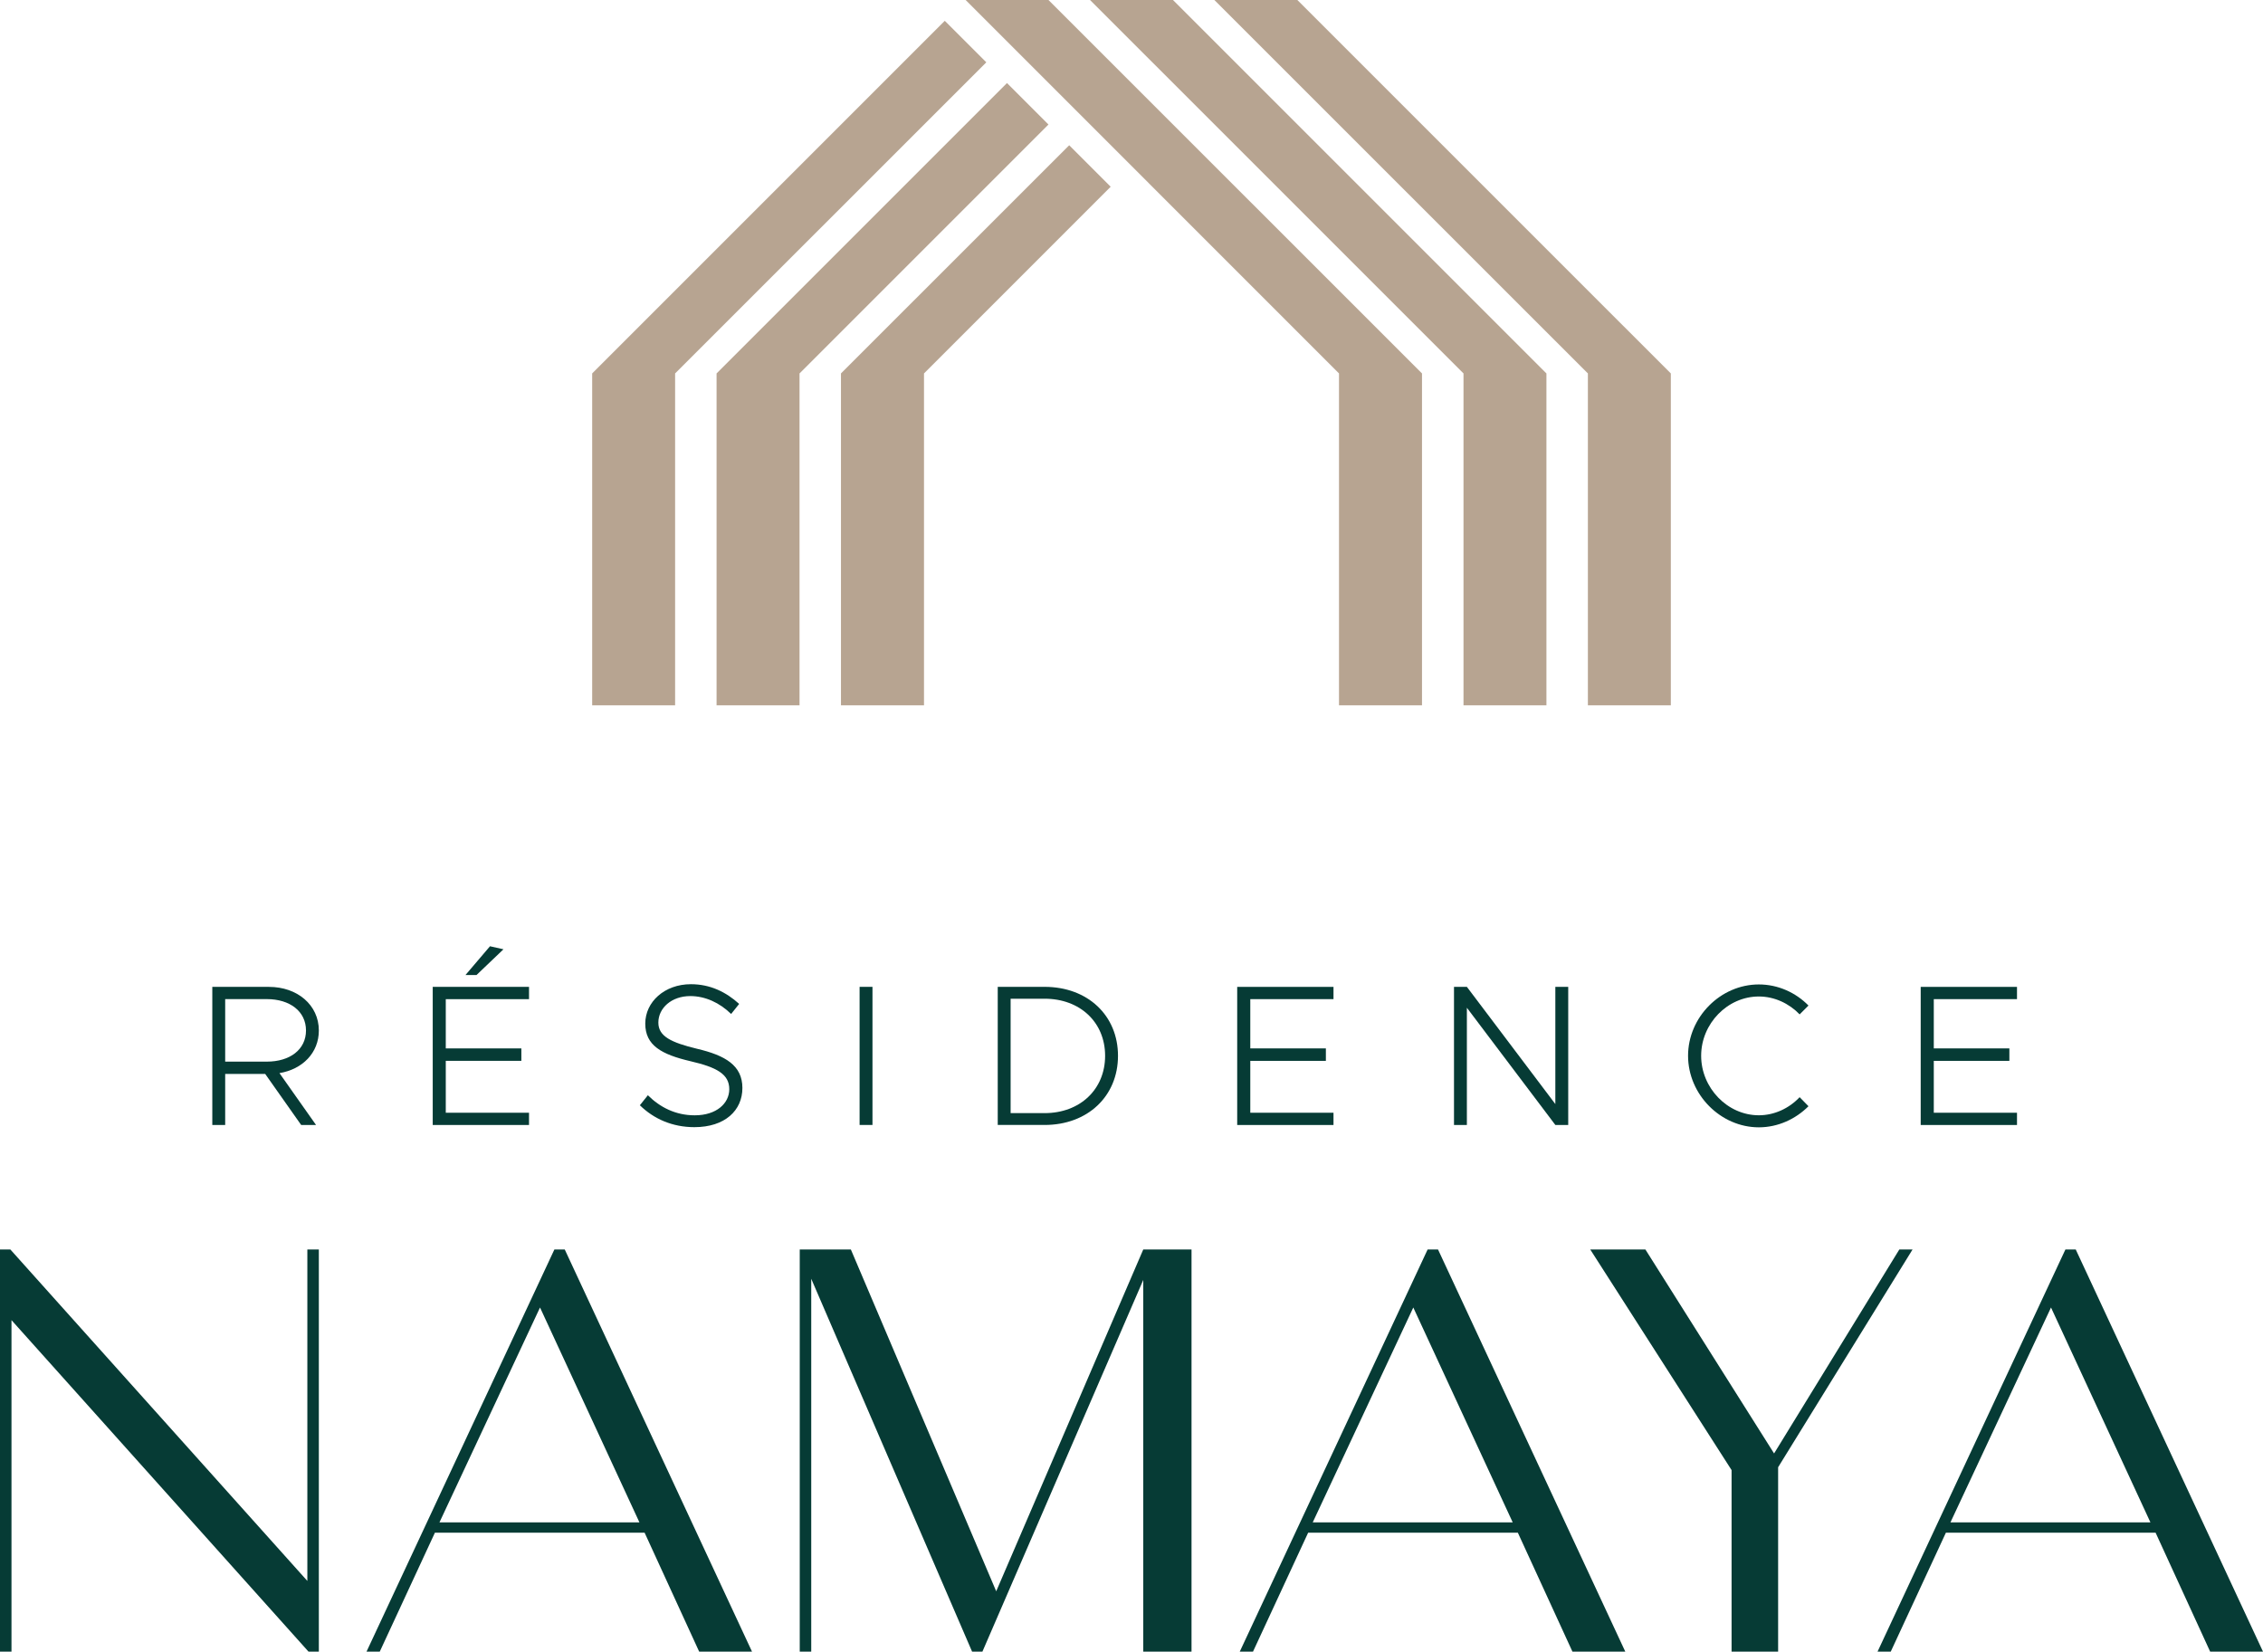 <?xml version="1.0" encoding="UTF-8"?><svg id="Layer_2" xmlns="http://www.w3.org/2000/svg" viewBox="0 0 650 474.39"><defs><style>.cls-1{fill:#063b35;}.cls-1,.cls-2{stroke-width:0px;}.cls-2{fill:#b7a491;}</style></defs><g id="Logo_Stacked_Color"><g id="Name"><path class="cls-1" d="M80.27,308.23l10.51,14.9h-4.27l-10.34-14.67h-11.49v14.67h-3.7v-39.67h16.28c8.14,0,14.32,5.2,14.32,12.53,0,6.41-4.68,11.14-11.32,12.24ZM64.68,304.93h11.95c6.64,0,11.26-3.46,11.26-8.95s-4.62-9.01-11.26-9.01h-11.95v17.96Z"/><path class="cls-1" d="M128.04,286.98v14.15h21.71v3.58h-21.71v14.9h23.91v3.52h-27.66v-39.67h27.66v3.52h-23.91ZM136.88,280.05h-3.18l7.04-8.26,3.87.87-7.74,7.39Z"/><path class="cls-1" d="M183.78,317.47l2.31-2.89c3.46,3.46,7.97,5.77,13.45,5.77,6.29,0,9.93-3.46,9.93-7.51,0-4.33-3.64-6.29-11.14-8.03-8.37-1.96-12.99-4.56-12.99-10.8s5.54-11.32,13.11-11.32c5.54,0,10.11,2.25,13.86,5.66l-2.31,2.89c-3.29-3.23-7.45-5.14-11.72-5.14-5.37,0-9.18,3.41-9.18,7.62,0,3.98,3.75,5.72,11.09,7.51,8.14,1.91,13.05,4.79,13.05,11.26s-5.02,11.26-13.8,11.26c-6.3,0-11.66-2.37-15.65-6.29Z"/><path class="cls-1" d="M246.9,283.45h3.7v39.67h-3.7v-39.67Z"/><path class="cls-1" d="M286.58,283.45h13.46c12.36,0,21.08,8.2,21.08,19.81s-8.72,19.86-21.08,19.86h-13.46v-39.67ZM300.04,319.72c10.16,0,17.38-6.81,17.38-16.46s-7.22-16.4-17.38-16.4h-9.76v32.86h9.76Z"/><path class="cls-1" d="M359.12,286.98v14.15h21.71v3.58h-21.71v14.9h23.9v3.52h-27.66v-39.67h27.66v3.52h-23.9Z"/><path class="cls-1" d="M417.63,283.45h3.7l25.41,33.67v-33.67h3.7v39.67h-3.7l-25.41-33.67v33.67h-3.7v-39.67Z"/><path class="cls-1" d="M484.86,303.26c0-11.14,9.35-20.5,20.33-20.5,5.48,0,10.57,2.31,14.26,6.06l-2.54,2.54c-3-3.12-7.22-5.14-11.72-5.14-9.01,0-16.57,7.8-16.57,17.03s7.56,17.09,16.57,17.09c4.5,0,8.72-2.02,11.72-5.2l2.54,2.6c-3.7,3.7-8.78,6.06-14.26,6.06-10.97,0-20.33-9.41-20.33-20.56Z"/><path class="cls-1" d="M555.44,286.98v14.15h21.71v3.58h-21.71v14.9h23.9v3.52h-27.66v-39.67h27.66v3.52h-23.9Z"/><path class="cls-1" d="M0,358.88h2.97l85.31,95.21v-95.21h3.3v115.51h-2.97L3.3,379.18v95.21H0v-115.51Z"/><path class="cls-1" d="M159.24,358.88h2.97l53.79,115.51h-15.18l-15.67-34.16h-60.23l-15.84,34.16h-3.8l53.96-115.51ZM183.66,437.26l-28.55-61.71-28.88,61.71h57.43Z"/><path class="cls-1" d="M229.7,358.88h14.69l41.75,98.18,42.24-98.18h13.86v115.51h-13.86v-106.76l-46.2,106.76h-2.97l-46.2-107.09v107.09h-3.3v-115.51Z"/><path class="cls-1" d="M410.07,358.88h2.97l53.79,115.51h-15.18l-15.68-34.16h-60.23l-15.84,34.16h-3.8l53.96-115.51ZM434.49,437.26l-28.55-61.71-28.88,61.71h57.42Z"/><path class="cls-1" d="M497.36,422.25l-40.59-63.36h15.84l36.96,58.58,35.97-58.58h3.8l-38.61,62.54v52.97h-13.37v-52.14Z"/><path class="cls-1" d="M593.24,358.88h2.97l53.79,115.51h-15.18l-15.67-34.16h-60.23l-15.84,34.16h-3.79l53.96-115.51ZM617.66,437.26l-28.55-61.71-28.88,61.71h57.42Z"/></g><g id="Symbol"><polygon class="cls-2" points="479.91 107.26 479.91 202.6 456.09 202.6 456.09 107.26 348.8 0 372.64 0 479.91 107.26"/><polygon class="cls-2" points="408.44 107.26 408.44 202.6 384.6 202.6 384.6 107.26 277.36 0 301.15 0 408.44 107.26"/><polygon class="cls-2" points="444.18 107.26 444.18 202.6 420.36 202.6 420.36 107.26 313.09 0 336.91 0 444.18 107.26"/><polygon class="cls-2" points="170.09 107.26 170.09 202.6 193.91 202.6 193.91 107.26 283.3 17.9 271.37 5.98 170.09 107.26"/><polygon class="cls-2" points="241.55 107.26 241.55 202.6 265.4 202.6 265.4 107.26 319.02 53.63 307.11 41.72 241.55 107.26"/><polygon class="cls-2" points="205.82 107.26 205.82 202.6 229.65 202.6 229.65 107.26 301.15 35.76 289.24 23.85 205.82 107.26"/></g></g></svg>